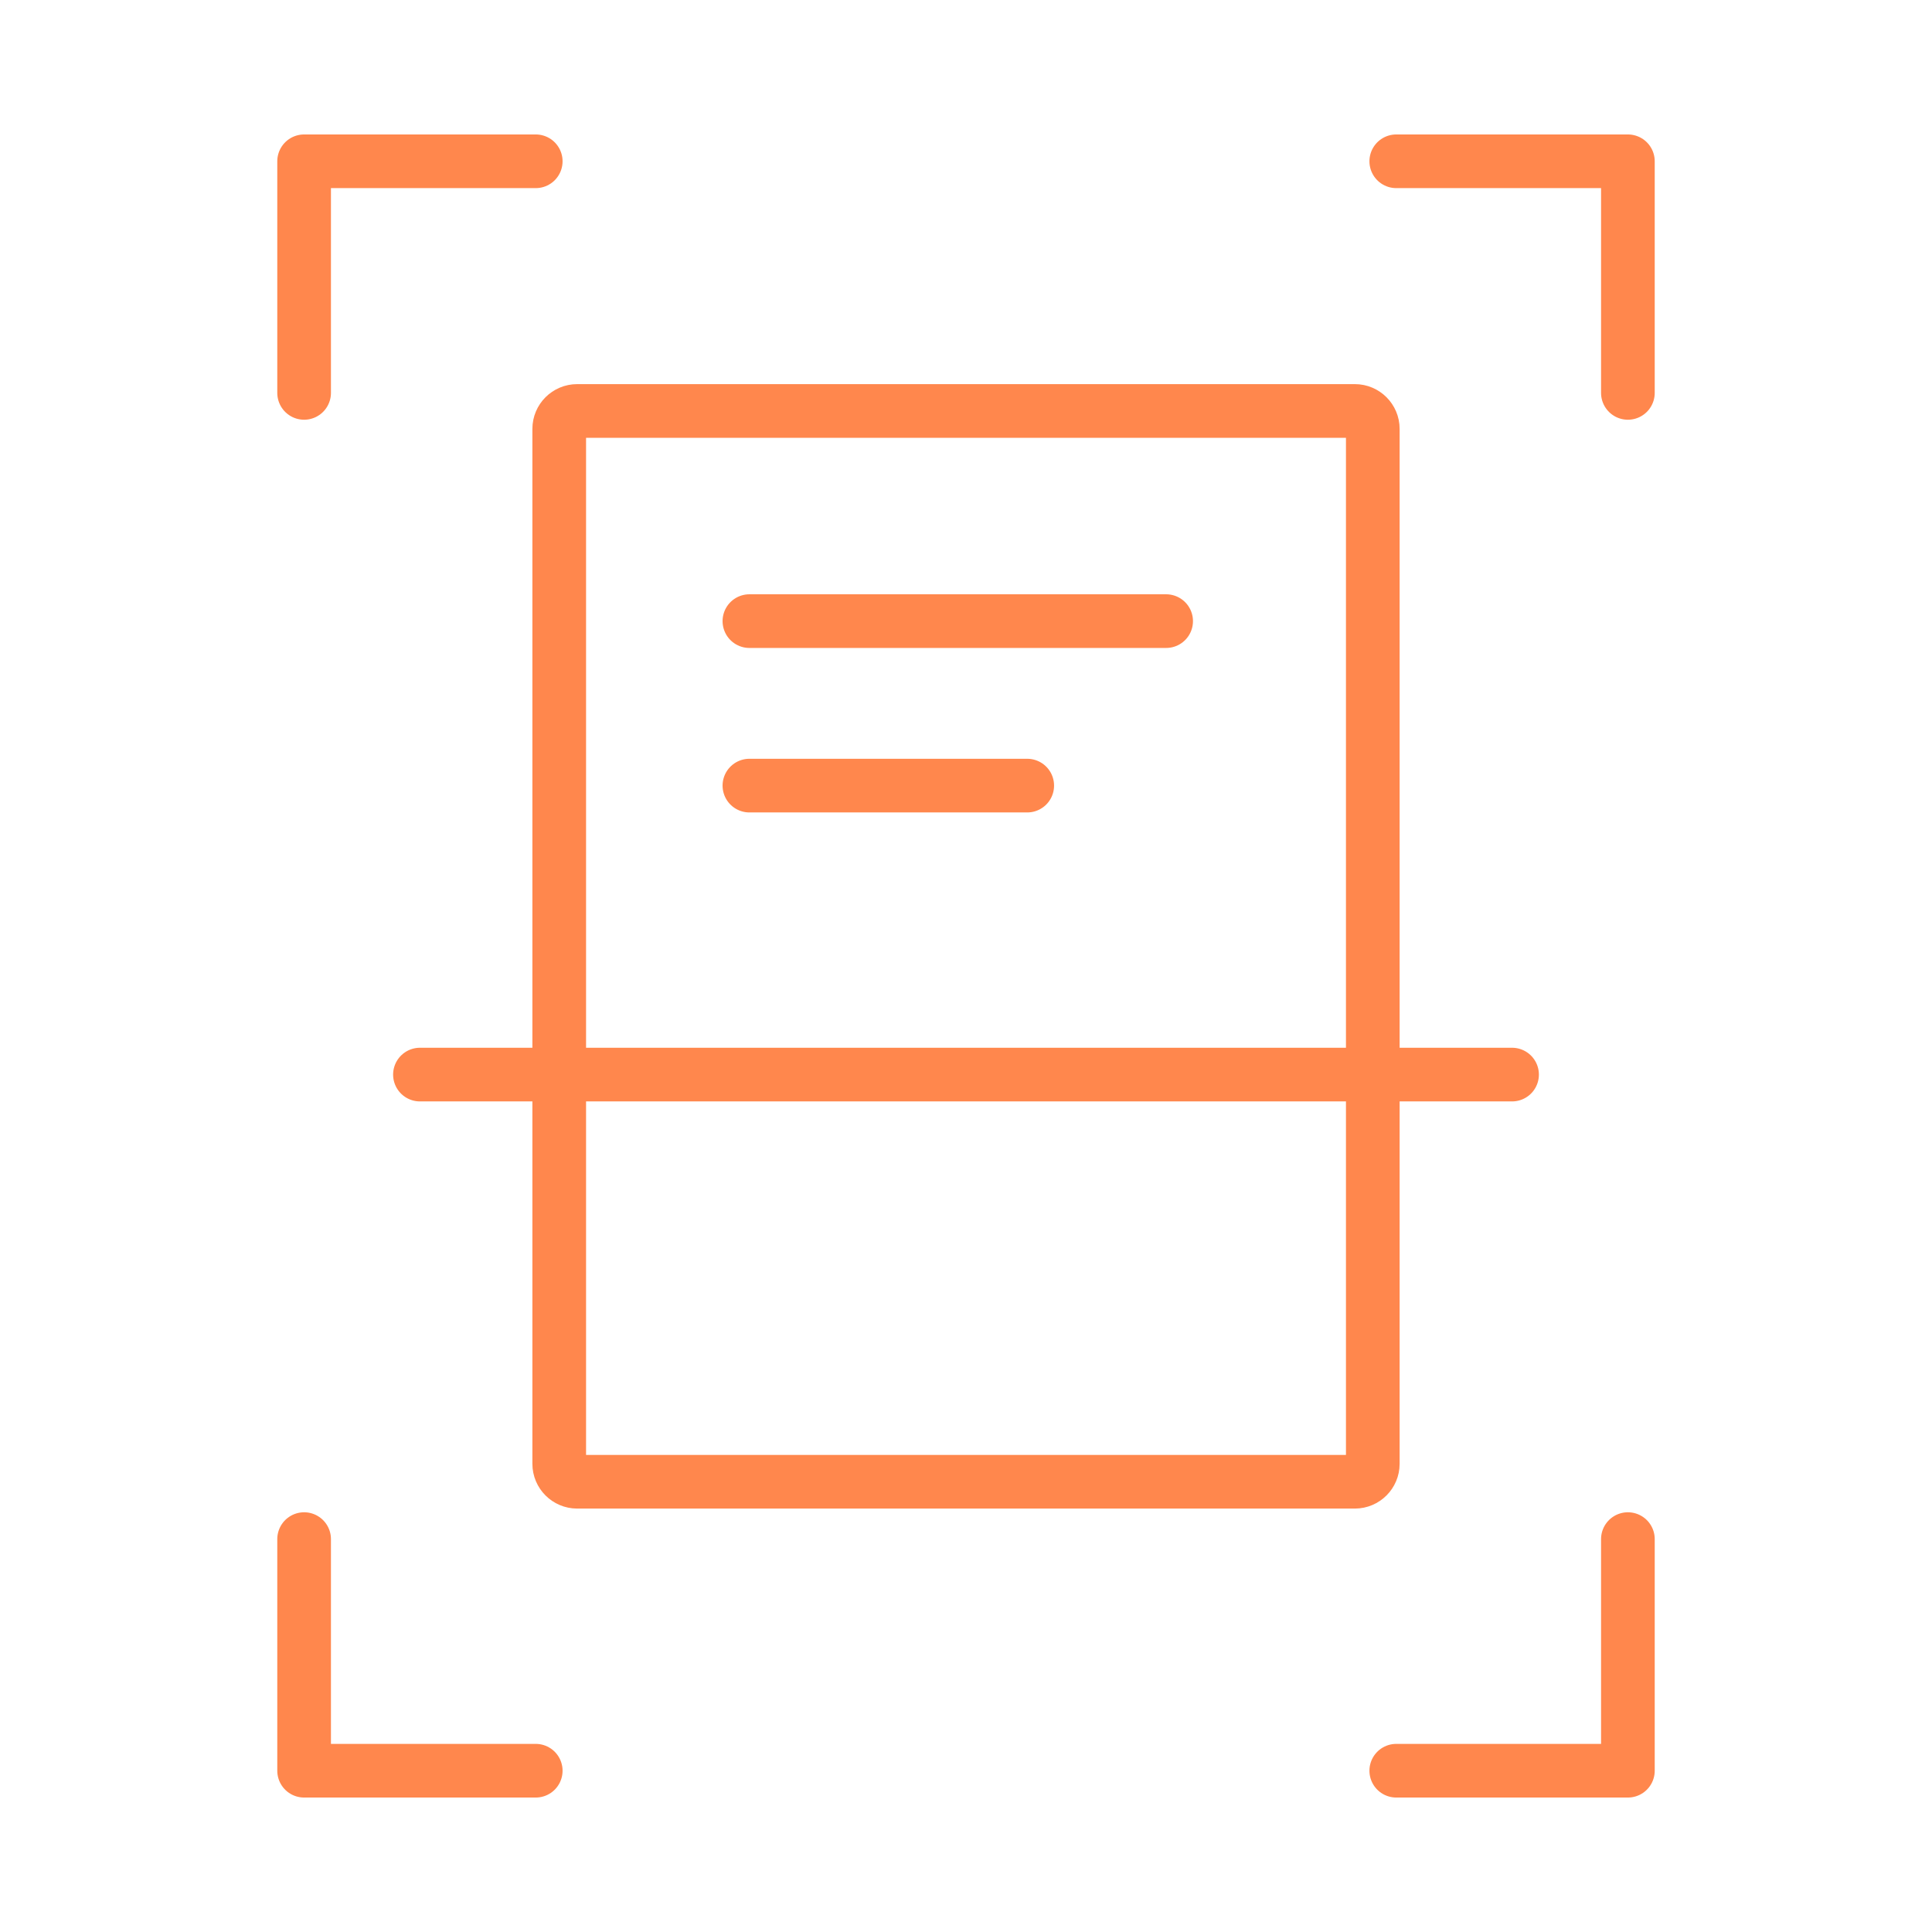 <?xml version="1.0" encoding="utf-8"?>
<!-- Generator: Adobe Illustrator 16.0.4, SVG Export Plug-In . SVG Version: 6.00 Build 0)  -->
<!DOCTYPE svg PUBLIC "-//W3C//DTD SVG 1.1//EN" "http://www.w3.org/Graphics/SVG/1.1/DTD/svg11.dtd">
<svg version="1.1" xmlns="http://www.w3.org/2000/svg" xmlns:xlink="http://www.w3.org/1999/xlink" x="0px" y="0px" width="108px"
	 height="108px" viewBox="0 0 108 108" enable-background="new 0 0 108 108" xml:space="preserve">
<g id="bg" display="none">
	<rect display="inline" fill="#FFFFFF" width="108" height="108"/>
</g>
<g id="pic">
</g>
<g id="Layer_1">
	<g>
		<g>
			<path fill="none" stroke="#FF874D" stroke-width="3" stroke-linecap="round" stroke-linejoin="round" stroke-miterlimit="10" d="
				M32.261,22.973c-0.55,0-1,0.45-1,1V81.83c0,0.55,0.45,1,1,1h43.479c0.55,0,1-0.45,1-1V23.973c0-0.55-0.45-1-1-1H32.261z"/>
		</g>
		<g>
			
				<polyline fill="none" stroke="#FF874D" stroke-width="3" stroke-linecap="round" stroke-linejoin="round" stroke-miterlimit="10" points="
				17,21.963 17,9.016 29.948,9.016 			"/>
			
				<polyline fill="none" stroke="#FF874D" stroke-width="3" stroke-linecap="round" stroke-linejoin="round" stroke-miterlimit="10" points="
				29.948,98.984 17,98.984 17,86.037 			"/>
			
				<polyline fill="none" stroke="#FF874D" stroke-width="3" stroke-linecap="round" stroke-linejoin="round" stroke-miterlimit="10" points="
				91,21.963 91,9.016 78.052,9.016 			"/>
			
				<polyline fill="none" stroke="#FF874D" stroke-width="3" stroke-linecap="round" stroke-linejoin="round" stroke-miterlimit="10" points="
				78.052,98.984 91,98.984 91,86.037 			"/>
		</g>
		
			<line fill="none" stroke="#FF874D" stroke-width="3" stroke-linecap="round" stroke-linejoin="round" stroke-miterlimit="10" x1="23.475" y1="60.07" x2="84.525" y2="60.07"/>
		
			<line fill="none" stroke="#FF874D" stroke-width="3" stroke-linecap="round" stroke-linejoin="round" stroke-miterlimit="10" x1="41.892" y1="34.721" x2="65.188" y2="34.721"/>
		
			<line fill="none" stroke="#FF874D" stroke-width="3" stroke-linecap="round" stroke-linejoin="round" stroke-miterlimit="10" x1="41.892" y1="43.916" x2="57.423" y2="43.916"/>
	</g>
</g>
</svg>

